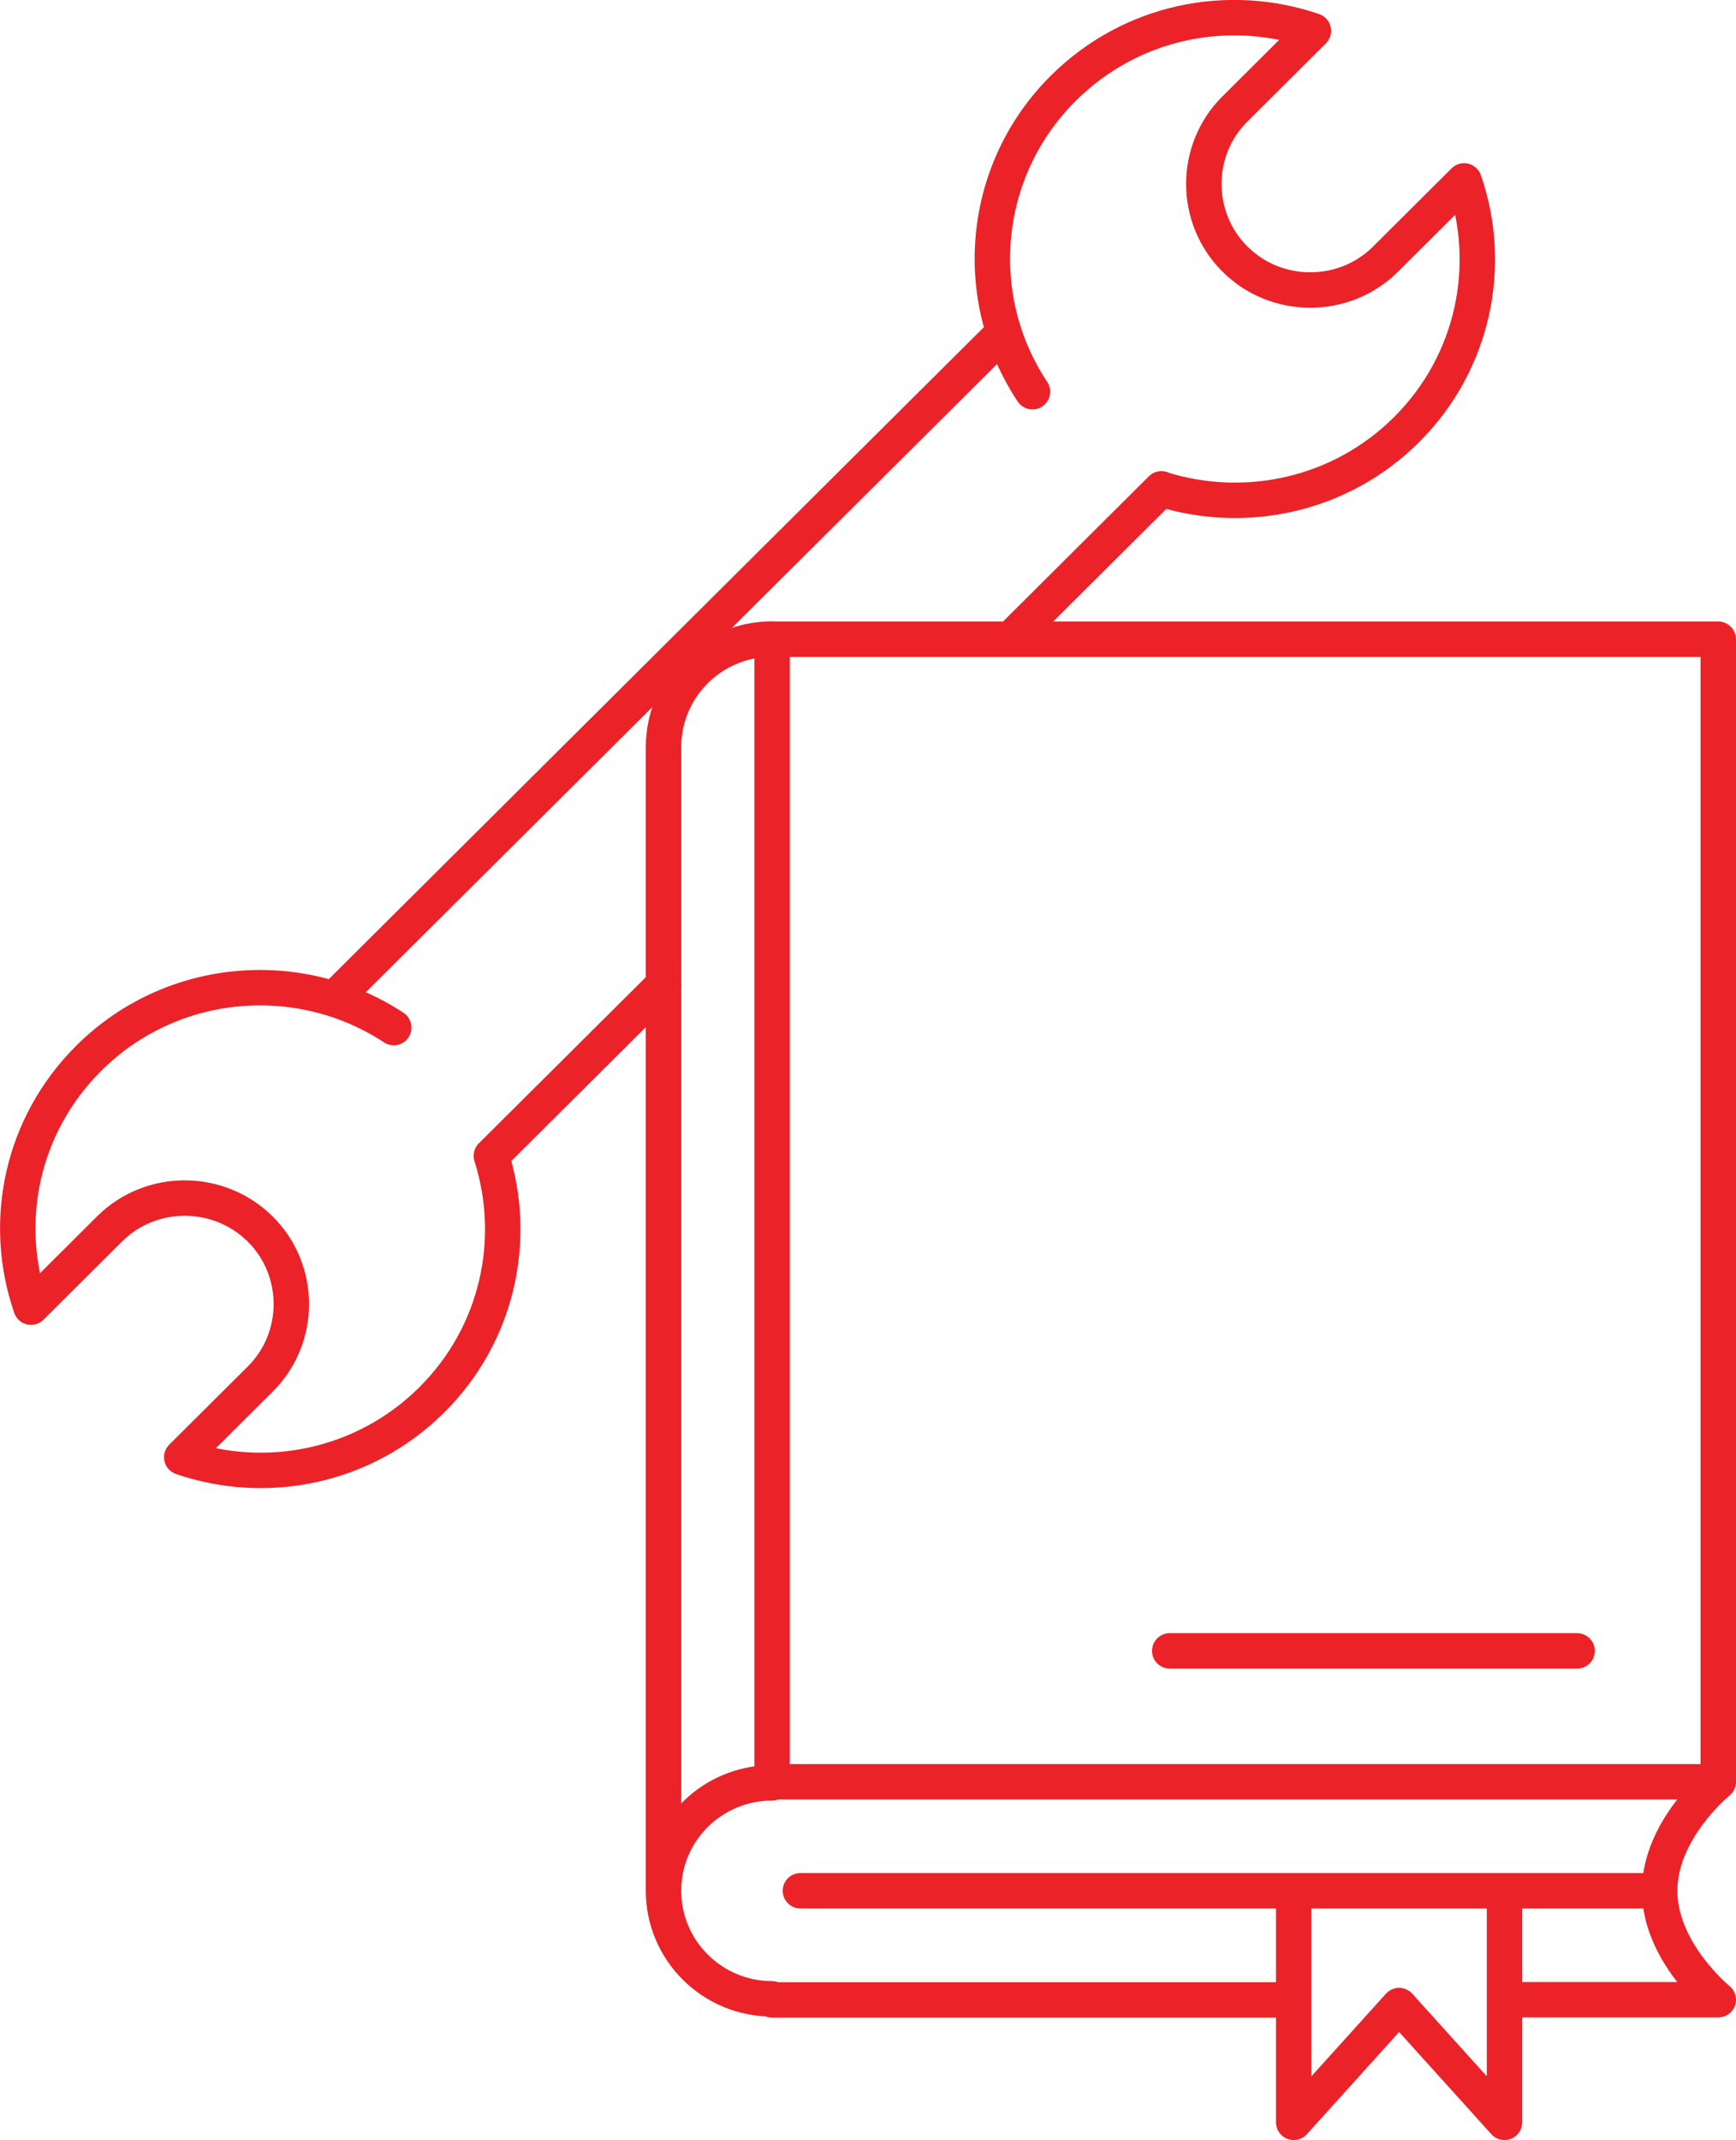 <?xml version="1.0" encoding="UTF-8"?> <svg xmlns="http://www.w3.org/2000/svg" id="Layer_1" version="1.1" viewBox="0 0 98.01 120.79"><defs><style> .st0 { fill: none; stroke: #eb2228; stroke-linecap: round; stroke-linejoin: round; stroke-width: 2px; } </style></defs><path class="st0" d="M65.56,27.6c4.72,1.49,10.1.38,13.84-3.34,3.83-3.81,4.91-9.31,3.26-14.05l-4.44,4.42c-2.33,2.32-6.16,2.32-8.49,0-2.35-2.33-2.35-6.15-.02-8.47l4.44-4.42c-4.8-1.64-10.28-.57-14.12,3.24-4.67,4.65-5.26,11.84-1.74,17.13M27.74,65.24c1.5,4.7.38,10.05-3.36,13.77-3.83,3.81-9.35,4.88-14.12,3.24l4.44-4.42c2.33-2.32,2.33-6.13,0-8.45-2.35-2.34-6.18-2.34-8.51-.02l-4.44,4.42c-1.65-4.78-.57-10.23,3.26-14.05,4.67-4.65,11.9-5.23,17.22-1.73M56.68,18.75l-9.73,9.68-19.58,19.48-8.52,8.48M27.74,65.24l9.73-9.68M57.04,36.08l8.53-8.49M66.04,93.18h23M84.94,119.79l-5.95-6.59-5.95,6.59v-13.07h11.9v13.07ZM37.46,106.72V42.17c0-3.37,2.74-6.1,6.13-6.1M43.59,112.82c-3.38,0-6.13-2.73-6.13-6.1s2.74-6.09,6.13-6.09M45.19,106.72h47.95M43.59,100.57h53.42s-3.31,2.69-3.31,6.15,3.31,6.15,3.31,6.15h-12.07M73.04,112.88h-29.45M97.01,100.57h-53.42V36.08h53.42v64.49Z"></path></svg> 